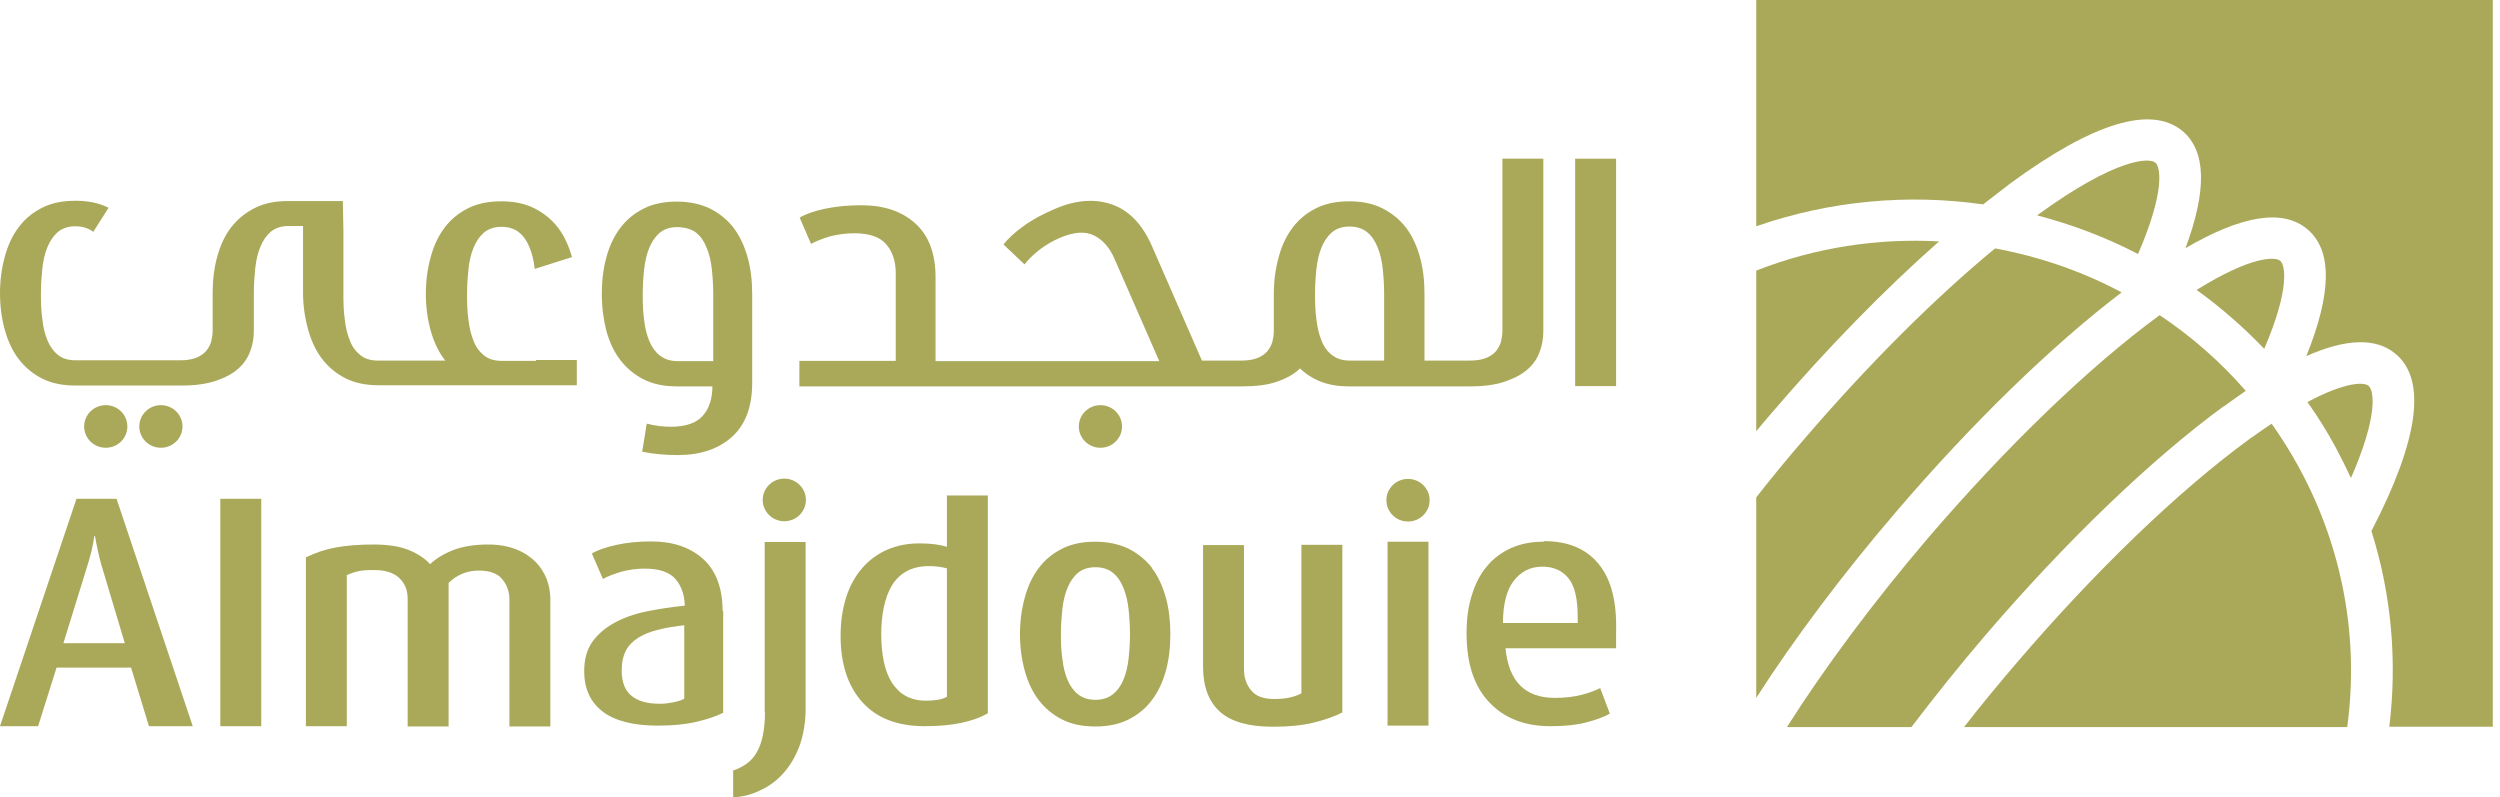 <svg width="232" height="74" viewBox="0 0 232 74" fill="none" xmlns="http://www.w3.org/2000/svg">
<path d="M210.121 32.368C212.522 26.774 212.073 24.589 211.599 24.198C211.124 23.808 208.908 23.756 203.843 26.904C206.085 28.518 208.169 30.339 210.121 32.368Z" fill="#AAA95A"/>
<path d="M210.807 39.316C210.148 39.758 209.435 40.252 208.67 40.799C202.102 45.612 194.478 52.95 187.17 61.484C185.455 63.488 183.82 65.466 182.263 67.469H217.824C218.932 59.273 217.429 50.843 213.313 43.323C212.548 41.918 211.704 40.591 210.807 39.316Z" fill="#AAA95A"/>
<path d="M219.803 35.803C219.407 35.465 217.719 35.387 214.131 37.312C215.081 38.639 215.951 40.044 216.743 41.501C217.244 42.438 217.719 43.401 218.167 44.364C220.726 38.535 220.304 36.219 219.803 35.803Z" fill="#AAA95A"/>
<path d="M206.349 37.728C207.061 37.208 207.747 36.74 208.406 36.271C206.032 33.539 203.341 31.198 200.413 29.246C193.844 34.06 186.247 41.397 178.939 49.906C173.901 55.812 169.363 61.901 165.828 67.469H177.383C179.52 64.659 181.788 61.823 184.189 59.013C191.681 50.27 199.543 42.698 206.322 37.728H206.349Z" fill="#AAA95A"/>
<path d="M162.979 0V20.998C169.864 18.604 177.093 17.98 184.031 18.968C184.901 18.292 185.746 17.641 186.563 17.017C194.267 11.371 199.622 9.757 202.524 12.151C204.74 13.999 204.819 17.641 202.814 23.027C208.037 19.983 211.836 19.359 214.105 21.258C216.453 23.21 216.4 27.165 214.026 33.045C217.719 31.406 220.515 31.328 222.309 32.837C225.211 35.257 224.472 40.799 220.067 49.281C221.94 55.188 222.467 61.38 221.729 67.443H231.331V0H162.926H162.979Z" fill="#AAA95A"/>
<path d="M179.942 22.403C174.27 22.091 168.493 22.949 162.979 25.109V40.018C163.454 39.446 163.929 38.873 164.43 38.301C169.574 32.29 174.903 26.852 179.942 22.403Z" fill="#AAA95A"/>
<path d="M200.017 15.091C199.463 14.623 196.403 14.623 189.043 19.983C192.288 20.842 195.427 22.013 198.408 23.574C200.941 17.745 200.492 15.482 200.017 15.091Z" fill="#AAA95A"/>
<path d="M196.852 27.113C193.185 25.161 189.228 23.808 185.139 23.053C179.493 27.711 173.347 33.852 167.385 40.799C165.855 42.568 164.377 44.364 162.979 46.159V64.763C166.541 59.221 171.052 53.21 176.011 47.434C183.028 39.238 190.389 32.082 196.878 27.139L196.852 27.113Z" fill="#AAA95A"/>
<path d="M7.096 46.289L0 67.391H3.535L5.25 61.953H12.161L13.823 67.391H17.886L10.816 46.289H7.096ZM5.883 59.689L8.178 52.274C8.415 51.493 8.626 50.66 8.758 49.724H8.811C8.969 50.634 9.154 51.493 9.365 52.274L11.581 59.689H5.883Z" fill="#AAA95A"/>
<path d="M24.244 46.289H20.445V67.391H24.244V46.289Z" fill="#AAA95A"/>
<path d="M70.99 66.09C70.99 66.949 70.911 67.677 70.779 68.302C70.647 68.926 70.463 69.421 70.199 69.863C69.961 70.279 69.645 70.617 69.275 70.878C68.906 71.138 68.51 71.346 68.035 71.502V74C68.959 73.948 69.829 73.714 70.647 73.297C71.465 72.907 72.177 72.361 72.784 71.658C73.391 70.956 73.866 70.123 74.235 69.108C74.578 68.094 74.763 66.975 74.763 65.7V50.296H70.964V66.116L70.99 66.09Z" fill="#AAA95A"/>
<path d="M87.874 50.738C87.161 50.53 86.317 50.426 85.341 50.426C84.26 50.426 83.284 50.608 82.36 50.999C81.463 51.389 80.672 51.961 80.039 52.69C79.379 53.444 78.878 54.329 78.535 55.396C78.192 56.463 78.007 57.66 78.007 59.013C78.007 61.641 78.693 63.696 80.039 65.179C81.384 66.662 83.31 67.391 85.816 67.391C87.135 67.391 88.269 67.287 89.219 67.079C90.195 66.871 90.987 66.584 91.672 66.194V45.977H87.874V50.738ZM87.874 64.659C87.478 64.893 86.819 65.023 85.921 65.023C85.183 65.023 84.576 64.867 84.049 64.581C83.521 64.295 83.099 63.852 82.756 63.332C82.413 62.785 82.175 62.135 82.017 61.38C81.859 60.626 81.78 59.767 81.78 58.831C81.78 57.946 81.859 57.139 82.017 56.359C82.175 55.604 82.413 54.928 82.756 54.355C83.099 53.783 83.547 53.34 84.101 53.028C84.655 52.716 85.368 52.534 86.185 52.534C86.818 52.534 87.372 52.612 87.874 52.742V64.659Z" fill="#AAA95A"/>
<path d="M106.92 52.716C106.34 51.961 105.601 51.363 104.731 50.92C103.86 50.504 102.831 50.27 101.644 50.27C100.457 50.27 99.428 50.478 98.558 50.92C97.687 51.363 96.975 51.935 96.395 52.716C95.814 53.471 95.392 54.381 95.102 55.448C94.812 56.489 94.653 57.634 94.653 58.856C94.653 60.08 94.812 61.224 95.102 62.265C95.392 63.306 95.814 64.217 96.395 64.971C96.975 65.726 97.687 66.324 98.558 66.766C99.428 67.209 100.457 67.417 101.644 67.417C102.831 67.417 103.86 67.209 104.731 66.766C105.601 66.324 106.314 65.752 106.894 64.971C107.474 64.217 107.897 63.306 108.187 62.265C108.477 61.224 108.609 60.08 108.609 58.856C108.609 57.634 108.477 56.489 108.187 55.448C107.897 54.407 107.474 53.471 106.894 52.716H106.92ZM104.731 61.12C104.652 61.849 104.493 62.499 104.256 63.072C104.019 63.644 103.702 64.087 103.28 64.425C102.858 64.763 102.304 64.945 101.644 64.945C101.011 64.945 100.457 64.763 100.035 64.425C99.613 64.087 99.296 63.644 99.059 63.072C98.822 62.499 98.663 61.849 98.584 61.12C98.479 60.392 98.452 59.637 98.452 58.856C98.452 58.076 98.505 57.295 98.584 56.541C98.663 55.812 98.822 55.136 99.059 54.563C99.296 53.991 99.613 53.523 100.035 53.158C100.457 52.82 100.985 52.638 101.644 52.638C102.304 52.638 102.884 52.82 103.28 53.158C103.702 53.496 104.019 53.965 104.256 54.563C104.493 55.136 104.652 55.812 104.731 56.541C104.81 57.269 104.863 58.05 104.863 58.856C104.863 59.663 104.81 60.392 104.731 61.12Z" fill="#AAA95A"/>
<path d="M120.797 64.321C120.163 64.685 119.319 64.867 118.264 64.867C117.209 64.867 116.549 64.607 116.101 64.061C115.652 63.514 115.441 62.864 115.441 62.083V50.582H111.643V61.875C111.643 63.722 112.17 65.101 113.199 66.038C114.228 66.975 115.89 67.443 118.132 67.443C119.609 67.443 120.876 67.313 121.931 67.053C122.986 66.793 123.857 66.48 124.569 66.116V50.556H120.77V64.295L120.797 64.321Z" fill="#AAA95A"/>
<path d="M132.562 50.27H128.764V67.339H132.562V50.27Z" fill="#AAA95A"/>
<path d="M143.246 50.27C142.138 50.27 141.162 50.452 140.265 50.843C139.395 51.233 138.63 51.779 138.023 52.508C137.39 53.236 136.915 54.147 136.599 55.188C136.256 56.228 136.097 57.452 136.097 58.779C136.097 61.589 136.81 63.722 138.208 65.179C139.606 66.662 141.505 67.391 143.88 67.391C145.172 67.391 146.254 67.287 147.151 67.053C148.048 66.819 148.813 66.558 149.393 66.22L148.496 63.852C148.048 64.087 147.467 64.295 146.781 64.477C146.096 64.659 145.251 64.763 144.275 64.763C141.532 64.763 140.002 63.228 139.711 60.157H149.974V58.674C150.053 55.864 149.525 53.757 148.364 52.352C147.204 50.92 145.515 50.218 143.273 50.218L143.246 50.27ZM146.412 57.816H139.474C139.474 56.099 139.817 54.797 140.424 53.965C141.11 53.054 142.007 52.586 143.115 52.586C144.17 52.586 144.988 52.95 145.568 53.679C146.148 54.407 146.412 55.604 146.412 57.295V57.842V57.816Z" fill="#AAA95A"/>
<path d="M149.974 14.727H146.175V35.829H149.974V14.727Z" fill="#AAA95A"/>
<path d="M139.711 35.387C140.556 35.101 141.242 34.736 141.769 34.268C142.297 33.8 142.666 33.253 142.877 32.655C143.115 32.056 143.22 31.406 143.22 30.729V14.727H139.421V30.703C139.421 31.041 139.369 31.38 139.289 31.718C139.184 32.056 139.026 32.343 138.815 32.603C138.577 32.863 138.287 33.071 137.891 33.227C137.496 33.383 137.021 33.461 136.414 33.461H132.193V27.269C132.193 26.046 132.061 24.901 131.771 23.86C131.481 22.819 131.059 21.883 130.478 21.128C129.898 20.373 129.159 19.775 128.289 19.333C127.418 18.89 126.389 18.682 125.202 18.682C124.015 18.682 122.986 18.89 122.116 19.333C121.245 19.775 120.533 20.347 119.952 21.128C119.372 21.883 118.95 22.793 118.66 23.86C118.37 24.901 118.211 26.046 118.211 27.269C118.211 27.425 118.211 27.581 118.211 27.737V30.703C118.211 31.041 118.159 31.38 118.079 31.718C117.974 32.056 117.816 32.343 117.605 32.603C117.367 32.863 117.077 33.071 116.681 33.227C116.286 33.383 115.811 33.461 115.204 33.461H111.537L106.894 22.819C105.997 20.79 104.757 19.515 103.174 18.968C101.592 18.422 99.824 18.552 97.898 19.385C96.79 19.853 95.814 20.373 94.996 20.972C94.152 21.57 93.546 22.143 93.123 22.689L95.076 24.537C95.418 24.094 95.867 23.652 96.421 23.21C97.001 22.767 97.635 22.377 98.373 22.065C99.666 21.518 100.721 21.44 101.539 21.857C102.357 22.273 102.963 22.975 103.412 23.99L107.58 33.513H86.819V25.733C86.819 23.522 86.185 21.857 84.945 20.738C83.706 19.619 82.044 19.046 79.933 19.046C78.72 19.046 77.638 19.151 76.609 19.359C75.607 19.567 74.789 19.853 74.209 20.191L75.264 22.637C75.739 22.377 76.319 22.143 77.031 21.935C77.743 21.753 78.482 21.648 79.274 21.648C80.672 21.648 81.674 21.987 82.255 22.689C82.835 23.366 83.125 24.276 83.125 25.369V33.487H74.472C74.472 33.487 74.288 33.487 74.182 33.487V35.855C74.314 35.855 74.42 35.855 74.578 35.855H115.309C116.549 35.855 117.605 35.725 118.449 35.439C119.293 35.153 119.979 34.788 120.506 34.32C120.559 34.268 120.586 34.242 120.638 34.19C121.06 34.606 121.562 34.944 122.089 35.205C122.96 35.647 123.989 35.855 125.176 35.855H136.519C137.759 35.855 138.815 35.699 139.659 35.413L139.711 35.387ZM123.619 32.967C123.197 32.629 122.854 32.186 122.643 31.614C122.406 31.041 122.248 30.391 122.168 29.662C122.063 28.934 122.037 28.179 122.037 27.399V27.243C122.037 26.436 122.089 25.681 122.168 24.927C122.248 24.198 122.406 23.522 122.643 22.949C122.881 22.377 123.197 21.909 123.619 21.544C124.041 21.206 124.569 21.024 125.229 21.024C125.888 21.024 126.468 21.206 126.864 21.544C127.286 21.883 127.603 22.351 127.84 22.949C128.078 23.522 128.236 24.198 128.315 24.927C128.394 25.655 128.447 26.436 128.447 27.243V33.461H125.255C124.622 33.461 124.068 33.305 123.646 32.967H123.619Z" fill="#AAA95A"/>
<path d="M69.803 27.295C69.803 26.072 69.671 24.927 69.381 23.886C69.091 22.845 68.669 21.935 68.088 21.154C67.508 20.399 66.769 19.801 65.899 19.359C65.028 18.942 63.999 18.708 62.812 18.708C61.625 18.708 60.596 18.916 59.726 19.359C58.855 19.801 58.143 20.373 57.562 21.154C56.982 21.909 56.56 22.819 56.27 23.886C55.98 24.927 55.848 26.072 55.848 27.295C55.848 28.518 56.006 29.662 56.27 30.703C56.56 31.744 56.982 32.655 57.562 33.409C58.143 34.164 58.855 34.762 59.726 35.205C60.596 35.647 61.625 35.855 62.812 35.855H66.11C66.11 36.974 65.82 37.885 65.239 38.561C64.659 39.238 63.656 39.602 62.258 39.602C61.467 39.602 60.728 39.498 60.016 39.316L59.594 41.918C60.596 42.126 61.704 42.23 62.918 42.23C65.002 42.23 66.69 41.657 67.93 40.539C69.17 39.42 69.803 37.755 69.803 35.543V27.295ZM61.229 32.993C60.807 32.655 60.491 32.212 60.253 31.64C60.016 31.067 59.858 30.443 59.778 29.715C59.673 28.986 59.647 28.231 59.647 27.451V27.295C59.647 26.488 59.699 25.733 59.778 24.979C59.858 24.25 60.016 23.574 60.253 23.001C60.491 22.429 60.807 21.961 61.229 21.596C61.651 21.258 62.179 21.076 62.839 21.076C63.498 21.076 64.184 21.258 64.606 21.596C65.028 21.935 65.345 22.403 65.582 23.001C65.82 23.574 65.978 24.25 66.057 24.979C66.136 25.707 66.189 26.488 66.189 27.295V33.513H62.891C62.258 33.513 61.704 33.357 61.282 33.019L61.229 32.993Z" fill="#AAA95A"/>
<path d="M49.727 33.487H46.535C45.902 33.487 45.348 33.331 44.926 32.993C44.504 32.655 44.161 32.212 43.95 31.64C43.713 31.067 43.554 30.417 43.475 29.689C43.37 28.96 43.343 28.205 43.343 27.425V27.269C43.343 26.462 43.396 25.707 43.475 24.953C43.554 24.224 43.713 23.548 43.95 22.975C44.188 22.403 44.504 21.935 44.926 21.57C45.348 21.232 45.876 21.05 46.535 21.05C47.195 21.05 47.775 21.232 48.171 21.57C48.593 21.909 48.91 22.377 49.147 22.975C49.384 23.548 49.543 24.224 49.622 24.953L53.078 23.86C52.788 22.819 52.365 21.883 51.785 21.128C51.205 20.373 50.466 19.775 49.596 19.333C48.725 18.89 47.696 18.682 46.509 18.682C45.322 18.682 44.293 18.89 43.422 19.333C42.552 19.775 41.84 20.347 41.259 21.128C40.679 21.883 40.257 22.793 39.967 23.86C39.676 24.901 39.518 26.046 39.518 27.269C39.518 28.492 39.676 29.636 39.967 30.677C40.257 31.718 40.679 32.629 41.259 33.383C41.259 33.409 41.312 33.435 41.338 33.461H35.06C34.427 33.461 33.873 33.305 33.451 32.967C33.029 32.629 32.685 32.186 32.474 31.614C32.237 31.041 32.079 30.417 32 29.662C31.894 28.934 31.868 28.179 31.868 27.399V21.362L31.815 18.656H26.724C25.536 18.656 24.508 18.864 23.637 19.307C22.766 19.749 22.054 20.321 21.447 21.102C20.867 21.857 20.445 22.767 20.155 23.834C19.865 24.875 19.733 26.02 19.733 27.243V30.677C19.733 31.015 19.68 31.354 19.601 31.692C19.495 32.03 19.337 32.316 19.126 32.577C18.889 32.837 18.598 33.045 18.203 33.201C17.807 33.357 17.332 33.435 16.725 33.435H6.991C6.358 33.435 5.804 33.279 5.382 32.941C4.96 32.603 4.643 32.16 4.406 31.588C4.168 31.015 4.01 30.391 3.931 29.636C3.825 28.908 3.799 28.153 3.799 27.373V27.217C3.799 26.41 3.852 25.655 3.931 24.901C4.01 24.172 4.168 23.496 4.406 22.923C4.643 22.351 4.96 21.883 5.382 21.518C5.804 21.18 6.331 20.998 6.991 20.998C7.65 20.998 8.231 21.18 8.653 21.518L10.077 19.281C9.207 18.838 8.178 18.63 6.991 18.63C5.804 18.63 4.775 18.838 3.904 19.281C3.034 19.723 2.321 20.295 1.741 21.076C1.161 21.831 0.739 22.741 0.448 23.808C0.158 24.849 0 25.994 0 27.217C0 28.439 0.158 29.584 0.448 30.625C0.739 31.666 1.161 32.577 1.741 33.331C2.321 34.086 3.034 34.684 3.904 35.127C4.775 35.569 5.804 35.777 6.991 35.777H16.91C18.15 35.777 19.205 35.621 20.049 35.335C20.893 35.048 21.579 34.684 22.107 34.216C22.634 33.748 23.004 33.201 23.215 32.603C23.452 32.004 23.558 31.354 23.558 30.677V27.191C23.558 26.384 23.611 25.629 23.69 24.875C23.769 24.146 23.927 23.47 24.165 22.897C24.402 22.325 24.719 21.857 25.141 21.492C25.563 21.154 26.117 20.972 26.776 20.972H28.122V27.191C28.122 28.413 28.306 29.558 28.596 30.599C28.887 31.64 29.309 32.551 29.889 33.305C30.47 34.06 31.182 34.658 32.052 35.101C32.923 35.543 33.952 35.751 35.139 35.751H45.902C46.113 35.751 46.351 35.751 46.562 35.751H53.526V33.409H49.754L49.727 33.487Z" fill="#AAA95A"/>
<path d="M130.663 44.442C129.555 44.442 128.658 45.326 128.658 46.419C128.658 47.512 129.555 48.397 130.663 48.397C131.771 48.397 132.668 47.512 132.668 46.419C132.668 45.326 131.771 44.442 130.663 44.442Z" fill="#AAA95A"/>
<path d="M72.784 48.371C73.892 48.371 74.789 47.486 74.789 46.393C74.789 45.3 73.892 44.416 72.784 44.416C71.676 44.416 70.779 45.3 70.779 46.393C70.779 47.486 71.676 48.371 72.784 48.371Z" fill="#AAA95A"/>
<path d="M104.124 39.576C104.124 38.483 103.227 37.598 102.119 37.598C101.011 37.598 100.114 38.483 100.114 39.576C100.114 40.669 101.011 41.553 102.119 41.553C103.227 41.553 104.124 40.669 104.124 39.576Z" fill="#AAA95A"/>
<path d="M11.819 39.576C11.819 38.483 10.922 37.598 9.814 37.598C8.706 37.598 7.809 38.483 7.809 39.576C7.809 40.669 8.706 41.553 9.814 41.553C10.922 41.553 11.819 40.669 11.819 39.576Z" fill="#AAA95A"/>
<path d="M16.936 39.576C16.936 38.483 16.039 37.598 14.931 37.598C13.823 37.598 12.927 38.483 12.927 39.576C12.927 40.669 13.823 41.553 14.931 41.553C16.039 41.553 16.936 40.669 16.936 39.576Z" fill="#AAA95A"/>
<path d="M49.675 52.117C49.2 51.649 48.619 51.259 47.881 50.973C47.142 50.686 46.298 50.53 45.295 50.53C44.003 50.53 42.921 50.712 42.051 51.051C41.18 51.389 40.468 51.831 39.914 52.352C39.439 51.831 38.779 51.389 37.962 51.051C37.144 50.712 36.036 50.53 34.664 50.53C33.292 50.53 32.052 50.634 31.103 50.816C30.127 50.999 29.23 51.311 28.386 51.727V67.391H32.184V53.366C32.554 53.21 32.923 53.08 33.292 53.002C33.662 52.924 34.11 52.898 34.69 52.898C35.719 52.898 36.511 53.132 37.038 53.627C37.566 54.121 37.83 54.745 37.83 55.552V67.417H41.629V54.095C42.394 53.34 43.343 52.95 44.425 52.95C45.454 52.95 46.166 53.21 46.614 53.757C47.063 54.303 47.274 54.928 47.274 55.656V67.417H51.073V55.63C51.073 54.98 50.967 54.355 50.73 53.731C50.492 53.132 50.15 52.586 49.675 52.117Z" fill="#AAA95A"/>
<path d="M67.059 56.723C67.059 54.589 66.453 52.976 65.266 51.883C64.052 50.79 62.443 50.244 60.438 50.244C59.277 50.244 58.196 50.348 57.246 50.556C56.27 50.764 55.505 51.025 54.924 51.363L55.953 53.731C56.402 53.471 56.982 53.262 57.668 53.054C58.354 52.872 59.066 52.768 59.831 52.768C61.203 52.768 62.153 53.106 62.707 53.757C63.234 54.381 63.524 55.214 63.551 56.203C62.285 56.333 61.097 56.515 59.963 56.749C58.829 56.983 57.826 57.347 56.982 57.816C56.138 58.284 55.452 58.883 54.951 59.585C54.45 60.314 54.212 61.224 54.212 62.291C54.212 63.878 54.766 65.127 55.9 66.012C57.035 66.897 58.749 67.339 61.045 67.339C62.337 67.339 63.524 67.235 64.553 67.001C65.582 66.766 66.453 66.48 67.112 66.142V56.671L67.059 56.723ZM61.229 65.309C60.095 65.309 59.224 65.075 58.618 64.581C58.011 64.112 57.694 63.306 57.694 62.239C57.694 61.484 57.826 60.86 58.09 60.366C58.354 59.871 58.749 59.481 59.251 59.169C59.752 58.856 60.359 58.622 61.071 58.44C61.783 58.258 62.601 58.128 63.498 58.024V64.841C63.208 64.997 62.865 65.101 62.469 65.179C62.074 65.257 61.651 65.309 61.229 65.309Z" fill="#AAA95A"/>
</svg>
